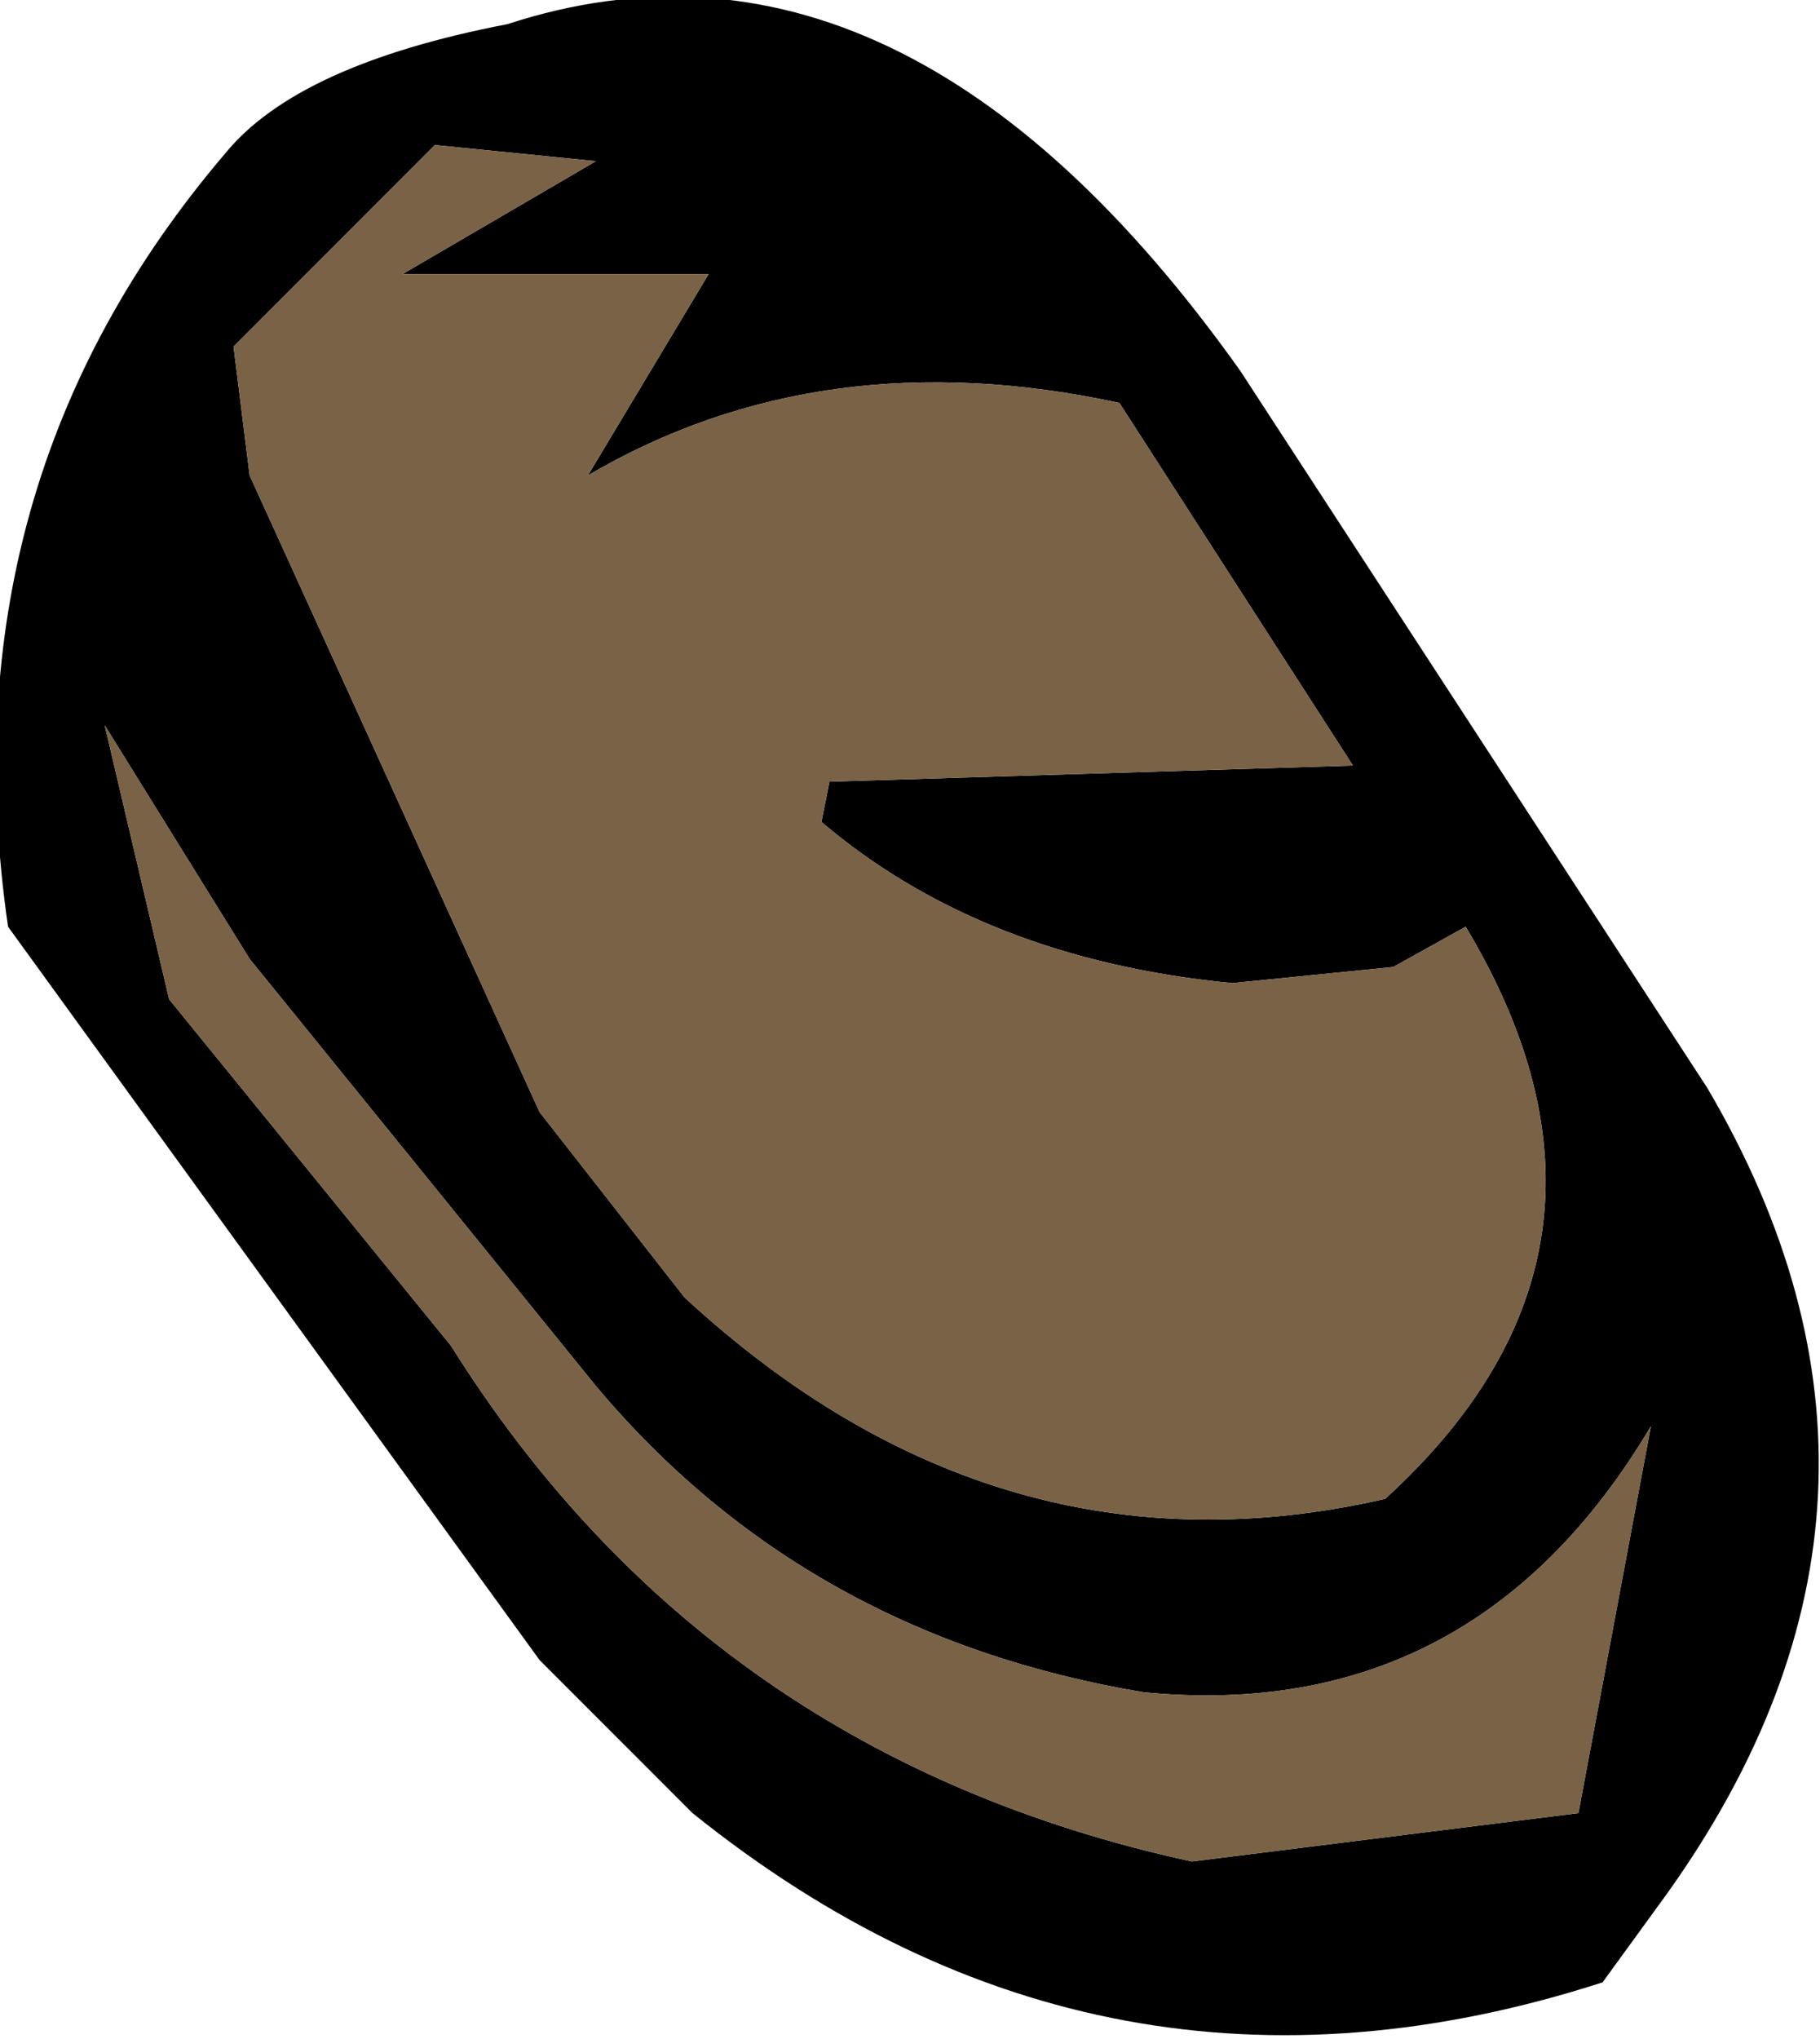 <?xml version="1.0" encoding="UTF-8" standalone="no"?>
<svg xmlns:xlink="http://www.w3.org/1999/xlink" height="12.65px" width="11.3px" xmlns="http://www.w3.org/2000/svg">
  <g transform="matrix(1.0, 0.0, 0.0, 1.0, 5.65, 6.3)">
    <path d="M-4.25 -5.35 Q-3.8 -5.9 -2.5 -6.15 -0.05 -6.95 2.05 -4.0 L4.95 0.45 Q6.45 3.0 4.7 5.45 L4.3 6.0 Q1.2 7.0 -1.35 4.95 L-2.3 4.0 -5.6 -0.55 Q-6.0 -3.3 -4.25 -5.35 M-4.6 -0.1 L-2.85 2.05 Q-1.25 4.6 1.75 5.25 L4.15 4.95 4.6 2.55 Q3.5 4.4 1.45 4.2 -0.65 3.85 -1.95 2.3 L-4.1 -0.35 -5.0 -1.8 -4.6 -0.1 M-4.2 -4.15 L-4.1 -3.35 -2.3 0.6 -1.4 1.75 Q0.55 3.55 2.95 3.0 4.65 1.45 3.45 -0.55 L3.0 -0.3 2.0 -0.2 Q0.45 -0.35 -0.55 -1.2 L-0.5 -1.45 2.75 -1.55 1.3 -3.8 Q-0.55 -4.2 -2.0 -3.35 L-1.25 -4.6 -3.15 -4.6 -1.95 -5.3 -2.95 -5.4 -4.2 -4.15" fill="#000000" fill-rule="evenodd" stroke="none"/>
    <path d="M-4.2 -4.15 L-2.95 -5.4 -1.95 -5.3 -3.15 -4.6 -1.25 -4.6 -2.0 -3.35 Q-0.55 -4.2 1.3 -3.8 L2.75 -1.55 -0.5 -1.45 -0.55 -1.2 Q0.45 -0.35 2.0 -0.2 L3.0 -0.3 3.45 -0.55 Q4.65 1.45 2.95 3.0 0.55 3.55 -1.4 1.75 L-2.3 0.6 -4.1 -3.35 -4.2 -4.15 M-4.6 -0.1 L-5.0 -1.8 -4.1 -0.35 -1.95 2.3 Q-0.65 3.85 1.45 4.2 3.5 4.4 4.6 2.55 L4.15 4.95 1.75 5.25 Q-1.25 4.6 -2.85 2.05 L-4.6 -0.1" fill="#796246" fill-rule="evenodd" stroke="none"/>
  </g>
</svg>
